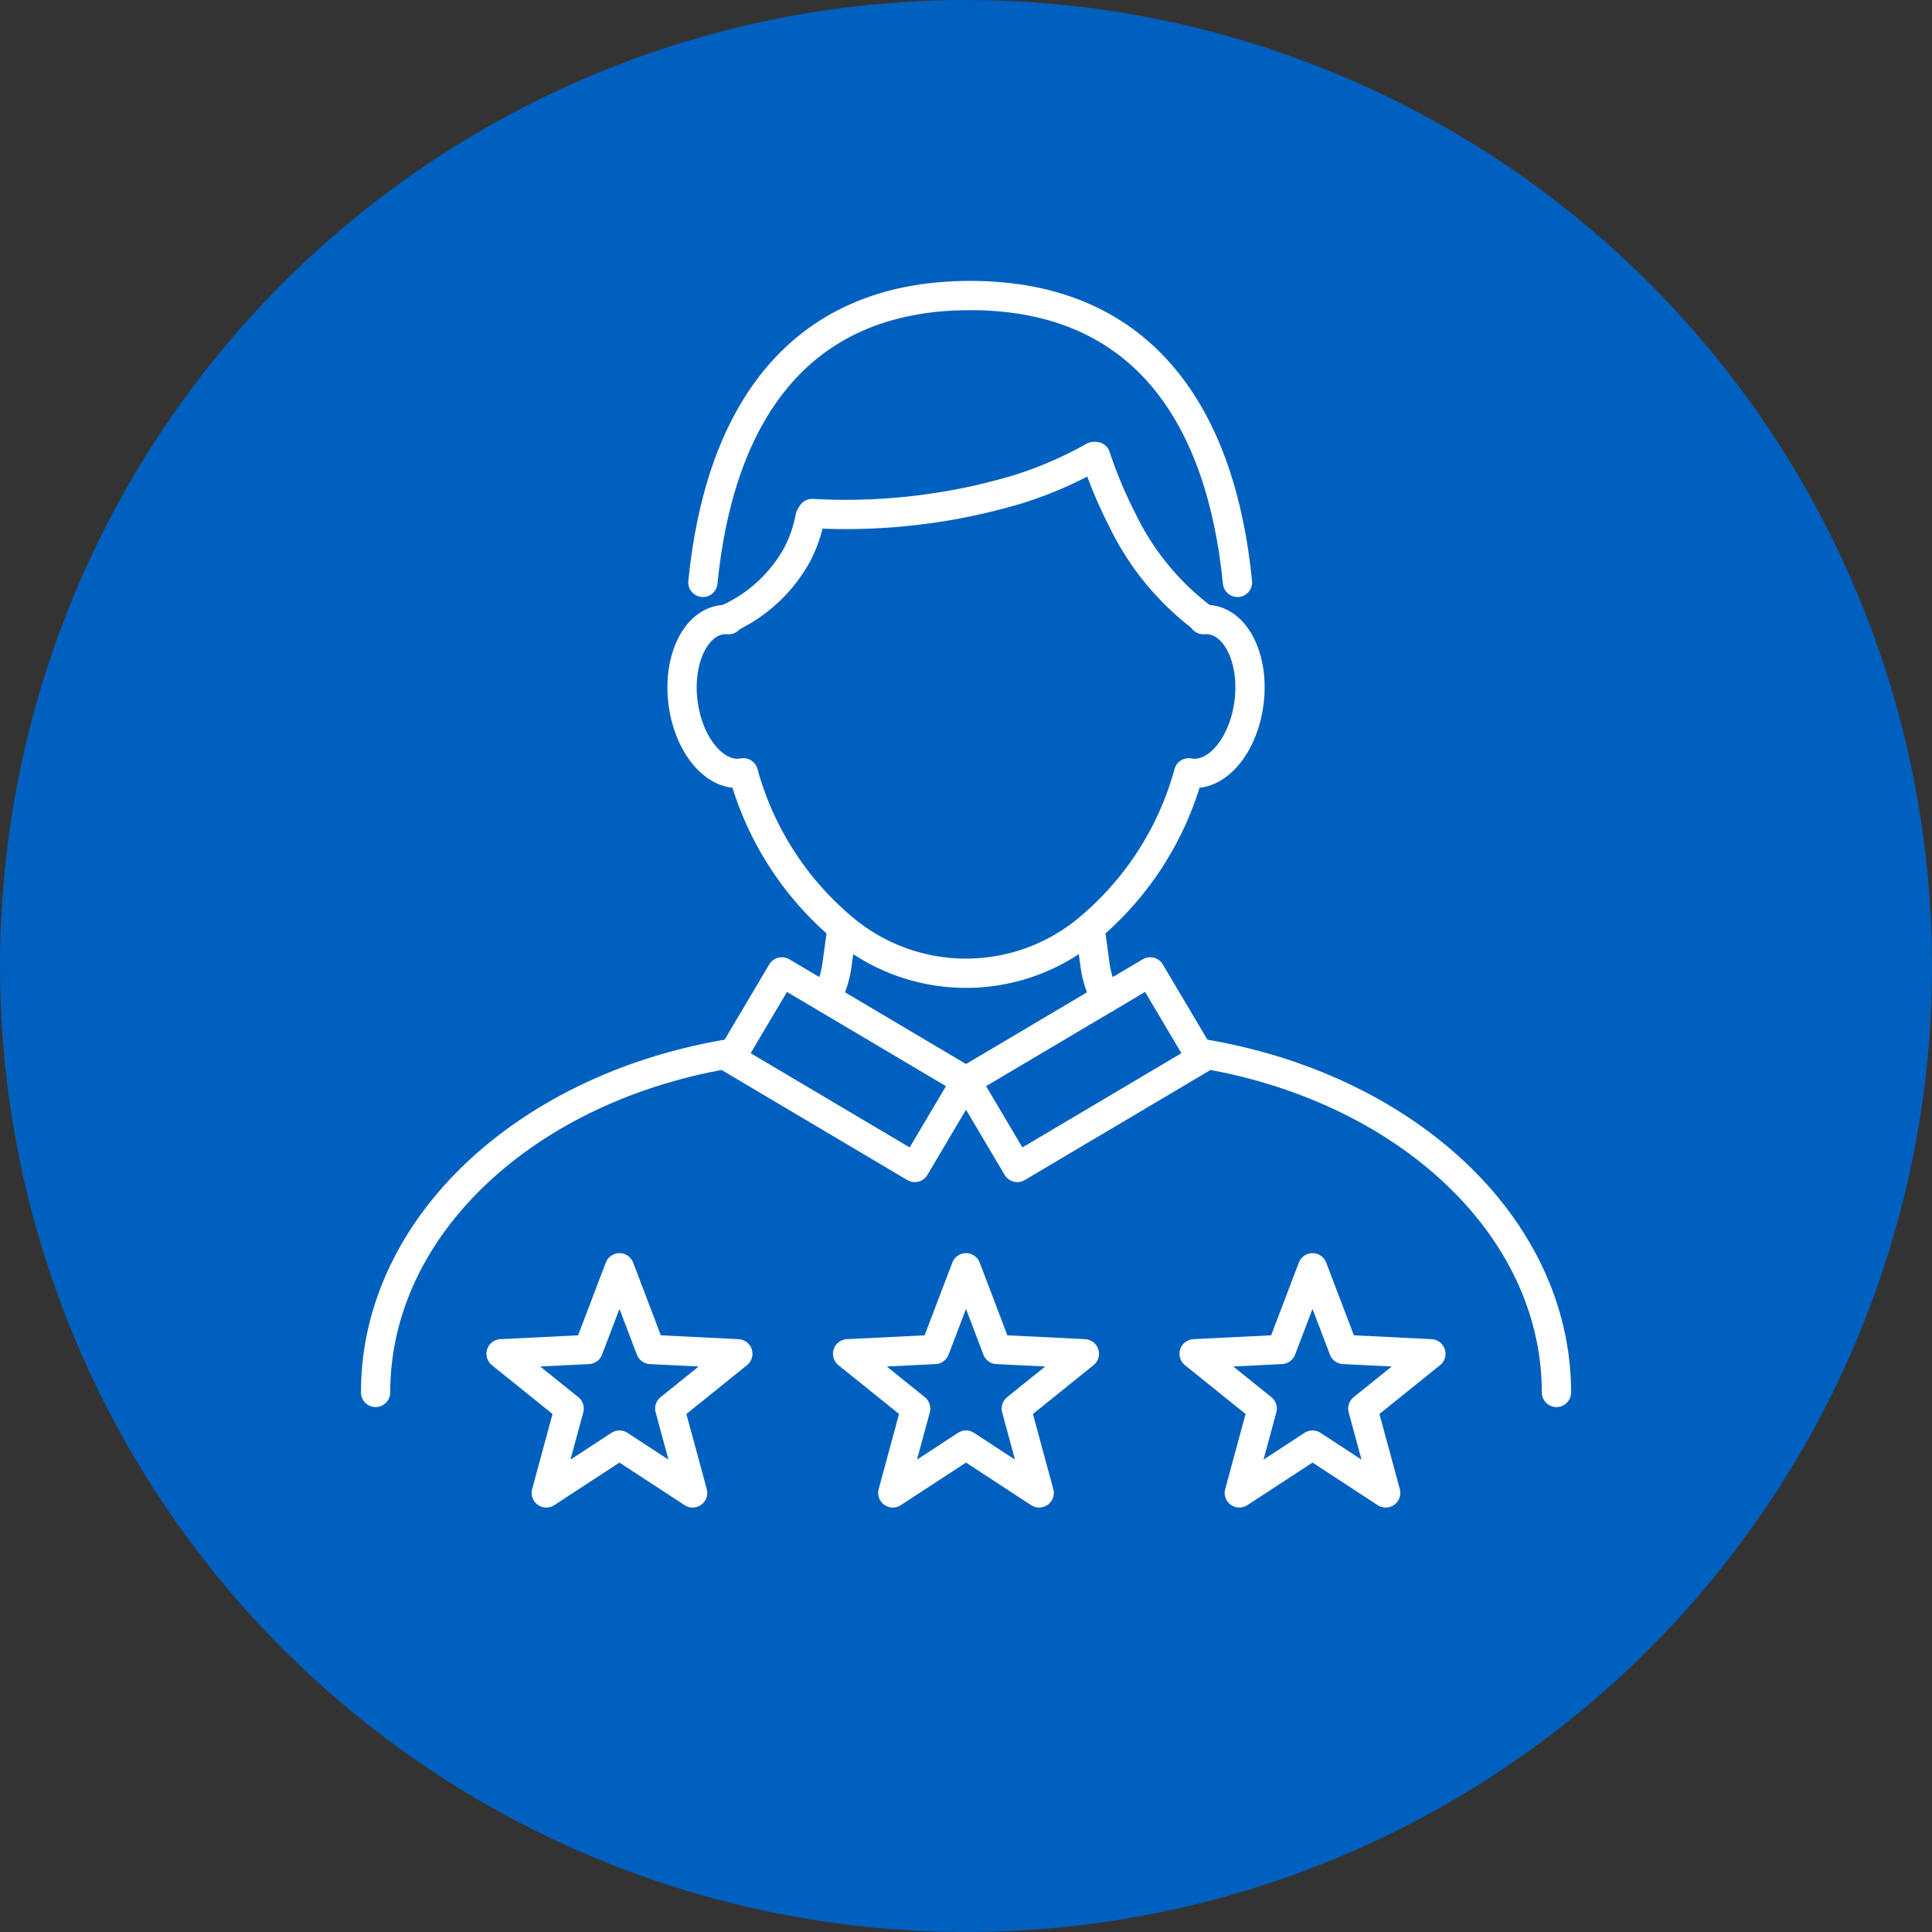<svg xmlns="http://www.w3.org/2000/svg" xmlns:xlink="http://www.w3.org/1999/xlink" width="132" height="132" viewBox="0 0 132 132">
  <rect x="0" y="0" width="132" height="132" fill="#333333" stroke="none"/>
  <defs>
    <clipPath id="clip-path">
      <rect id="長方形_89" data-name="長方形 89" width="82.657" height="83.787" fill="none" stroke="#fff" stroke-width="2"/>
    </clipPath>
  </defs>
  <g id="features_icon02" transform="translate(-194 -5741)">
    <circle id="楕円形_3" data-name="楕円形 3" cx="66" cy="66" r="66" transform="translate(194 5741)" fill="#0060bf"/>
    <g id="グループ_172" data-name="グループ 172" transform="translate(218.672 5760.202)">
      <g id="グループ_171" data-name="グループ 171" clip-path="url(#clip-path)">
        <path id="パス_85" data-name="パス 85" d="M159.371,306.813l2.123,5.58,5.963.295-4.651,3.743,1.563,5.763-5-3.267-5,3.267,1.563-5.763-4.651-3.743,5.963-.295Z" transform="translate(-118.042 -239.396)" fill="none" stroke="#fff" stroke-linecap="round" stroke-linejoin="round" stroke-width="2"/>
        <path id="パス_86" data-name="パス 86" d="M267.12,306.813l2.123,5.58,5.963.295-4.651,3.743,1.563,5.763-5-3.267-5,3.267,1.563-5.763-4.651-3.743,5.963-.295Z" transform="translate(-202.116 -239.396)" fill="none" stroke="#fff" stroke-linecap="round" stroke-linejoin="round" stroke-width="2"/>
        <path id="パス_87" data-name="パス 87" d="M51.622,306.813l2.123,5.58,5.963.295-4.651,3.743,1.563,5.763-5-3.267-5,3.267,1.563-5.763-4.651-3.743,5.963-.295Z" transform="translate(-33.969 -239.396)" fill="none" stroke="#fff" stroke-linecap="round" stroke-linejoin="round" stroke-width="2"/>
        <path id="パス_88" data-name="パス 88" d="M260.314,240.03c14.034,2.228,24.469,11.765,24.469,23.191" transform="translate(-203.114 -187.287)" fill="none" stroke="#fff" stroke-linecap="round" stroke-linejoin="round" stroke-width="2"/>
        <path id="パス_89" data-name="パス 89" d="M226.63,201.166l.348,2.537a6.772,6.772,0,0,0,.728,2.259" transform="translate(-176.832 -156.963)" fill="none" stroke="#fff" stroke-linecap="round" stroke-linejoin="round" stroke-width="2"/>
        <path id="パス_90" data-name="パス 90" d="M144.64,205.961a6.772,6.772,0,0,0,.728-2.259l.348-2.537" transform="translate(-112.858 -156.963)" fill="none" stroke="#fff" stroke-linecap="round" stroke-linejoin="round" stroke-width="2"/>
        <path id="パス_91" data-name="パス 91" d="M4.5,263.219c0-11.427,10.436-20.964,24.472-23.191" transform="translate(-3.511 -187.286)" fill="none" stroke="#fff" stroke-linecap="round" stroke-linejoin="round" stroke-width="2"/>
        <path id="パス_92" data-name="パス 92" d="M135.413,105.251a2.09,2.09,0,0,1,.612.033c1.818.366,2.925,3,2.47,5.878s-2.278,4.9-4.088,4.555a21.135,21.135,0,0,1-6.849,10.657,13.039,13.039,0,0,1-16.727,0,21.136,21.136,0,0,1-6.849-10.657c-1.81.348-3.639-1.686-4.088-4.555s.652-5.511,2.47-5.878a2.09,2.09,0,0,1,.612-.033" transform="translate(-77.865 -82.117)" fill="none" stroke="#fff" stroke-linecap="round" stroke-linejoin="round" stroke-width="2"/>
        <path id="パス_93" data-name="パス 93" d="M106.275,24.1c1.093-11.04,6.2-19.6,18.261-19.6s17.172,8.556,18.264,19.6" transform="translate(-82.923 -3.511)" fill="none" stroke="#fff" stroke-linecap="round" stroke-linejoin="round" stroke-width="2"/>
        <path id="パス_94" data-name="パス 94" d="M159.487,54.557a26.787,26.787,0,0,1-5.2,2.247,41.041,41.041,0,0,1-14.032,1.648" transform="translate(-109.438 -42.569)" fill="none" stroke="#fff" stroke-linecap="round" stroke-linejoin="round" stroke-width="2"/>
        <path id="パス_95" data-name="パス 95" d="M228.419,54.557a30.863,30.863,0,0,0,1.8,4.3,18.354,18.354,0,0,0,5.605,6.81" transform="translate(-178.228 -42.569)" fill="none" stroke="#fff" stroke-linecap="round" stroke-linejoin="round" stroke-width="2"/>
        <path id="パス_96" data-name="パス 96" d="M119.376,73.357a9.091,9.091,0,0,1-.855,2.513,10.177,10.177,0,0,1-4.843,4.467" transform="translate(-88.699 -57.238)" fill="none" stroke="#fff" stroke-linecap="round" stroke-linejoin="round" stroke-width="2"/>
        <rect id="長方形_87" data-name="長方形 87" width="6.866" height="14.628" transform="translate(25.245 53.106) rotate(-59.347)" fill="none" stroke="#fff" stroke-linecap="round" stroke-linejoin="round" stroke-width="2"/>
        <rect id="長方形_88" data-name="長方形 88" width="14.628" height="6.866" transform="translate(41.33 54.657) rotate(-30.653)" fill="none" stroke="#fff" stroke-linecap="round" stroke-linejoin="round" stroke-width="2"/>
      </g>
    </g>
  </g>
</svg>
